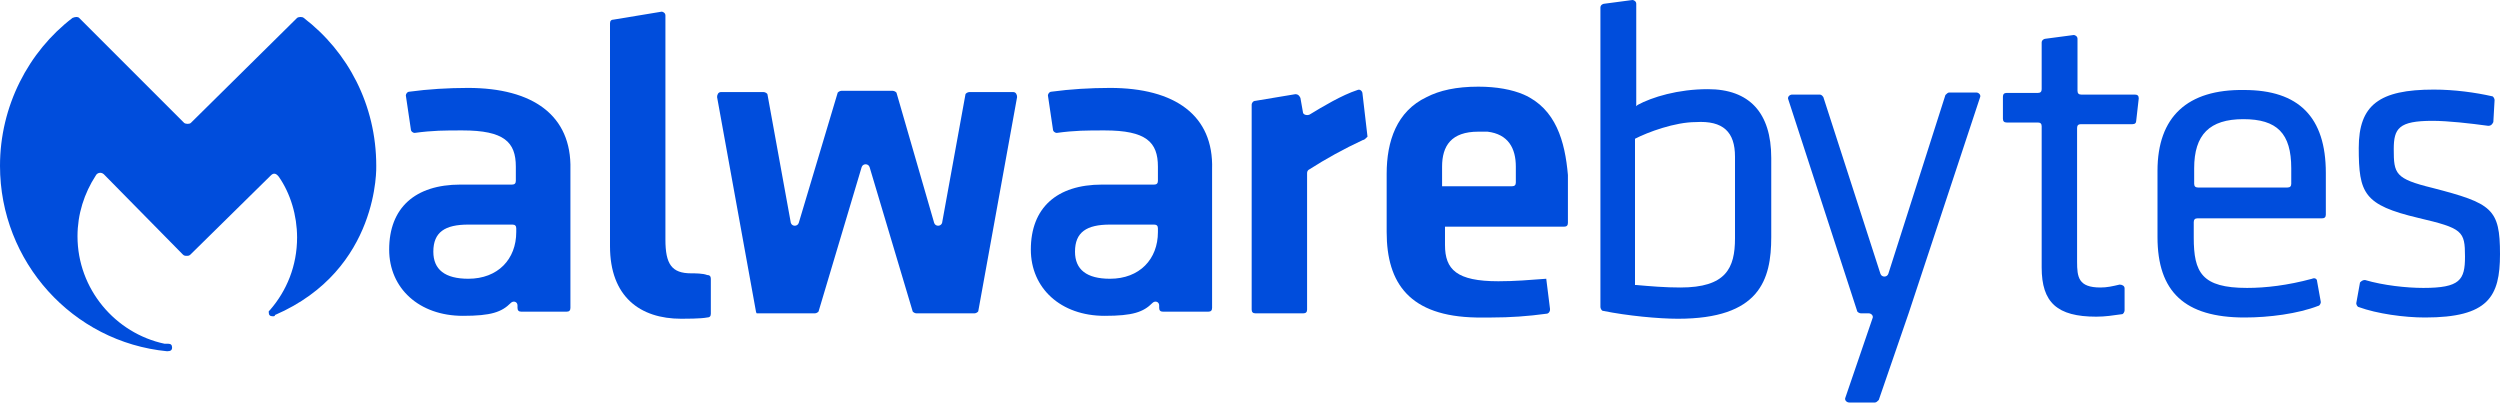 <?xml version="1.0" encoding="UTF-8" standalone="no"?>
<svg xmlns="http://www.w3.org/2000/svg" xmlns:xlink="http://www.w3.org/1999/xlink" xmlns:serif="http://www.serif.com/" width="100%" height="100%" viewBox="0 0 600 97" version="1.1" xml:space="preserve" style="fill-rule:evenodd;clip-rule:evenodd;stroke-linejoin:round;stroke-miterlimit:2;">
  <g>
    <path d="M393,25.2l-0.3,0.3l0,-24.6c0,-0.6 -0.6,-0.9 -0.9,-0.9l-6.8,0.9c-0.3,-0 -0.9,0.3 -0.9,0.9l0,71.9c0,0.3 0.3,0.9 0.6,0.9c5.9,1.2 13.4,1.9 18,1.9c19.6,-0 22.4,-9.3 22.4,-19.6l0,-19c0,-10.9 -5.3,-16.5 -15.2,-16.5c-7.2,0 -13.4,1.9 -16.9,3.8Zm23.4,12.4l-0,19.6c-0,7.2 -2.2,11.8 -13.1,11.8c-3.7,0 -7.2,-0.3 -10.6,-0.6l-0.3,0l-0,-35.1c3.1,-1.6 9.6,-4 14.6,-4c6.6,-0.4 9.4,2.4 9.4,8.3Z" style="fill:#004ddc;fill-rule:nonzero;"></path>
    <path d="M436.6,22.7l-6.5,-0c-0.6,-0 -1.2,0.6 -0.9,1.2l16.5,50.7c0,0.3 0.6,0.6 0.9,0.6l1.9,0c0.6,0 1.2,0.6 0.9,1.2l-6.5,19c-0.3,0.6 0.3,1.2 0.9,1.2l6.2,-0c0.3,-0 0.6,-0.3 0.9,-0.6l7.2,-20.9l17.1,-51.7c0.3,-0.6 -0.3,-1.2 -0.9,-1.2l-6.5,-0c-0.3,-0 -0.6,0.3 -0.9,0.6l-13.7,42.9c-0.3,0.9 -1.6,0.9 -1.9,0l-13.7,-42.4c-0.4,-0.6 -0.7,-0.6 -1,-0.6Z" style="fill:#004ddc;fill-rule:nonzero;"></path>
    <path d="M517.8,41l0,15.9c0,13.1 6.5,19.3 20.9,19.3c5.9,-0 12.8,-0.9 17.7,-2.8c0.3,-0 0.6,-0.6 0.6,-0.9l-0.9,-5c0,-0.6 -0.6,-0.9 -1.2,-0.6c-5.9,1.6 -11.2,2.2 -15.6,2.2c-10.9,-0 -12.8,-3.7 -12.8,-12.1l0,-3.7c0,-0.6 0.3,-0.9 0.9,-0.9l29.9,-0c0.6,-0 0.9,-0.3 0.9,-0.9l0,-10c0,-13.4 -6.5,-19.9 -19.6,-19.9c-13.6,-0.2 -20.8,6.4 -20.8,19.4Zm8.8,-0.6c0,-8.1 3.7,-11.8 11.8,-11.8c8.1,0 11.5,3.4 11.5,11.8l0,3.7c0,0.6 -0.3,0.9 -0.9,0.9l-21.5,-0c-0.6,-0 -0.9,-0.3 -0.9,-0.9l0,-3.7Z" style="fill:#004ddc;fill-rule:nonzero;"></path>
    <path d="M583.8,45.1c-9,-2.2 -9.3,-3.4 -9.3,-9.3c-0,-5 1.2,-6.8 9.3,-6.8c3.7,0 9,0.6 13.4,1.2c0.6,-0 0.9,-0.3 1.2,-0.9l0.3,-5.3c-0,-0.3 -0.3,-0.9 -0.6,-0.9c-4,-0.9 -9,-1.6 -14,-1.6c-13.1,0 -18,3.7 -18,14c-0,10.9 1.2,13.7 14.3,16.8c10.6,2.5 11.2,3.1 11.2,9.3c-0,5.6 -1.2,7.5 -10,7.5c-4,0 -9.6,-0.6 -14,-1.9c-0.6,0 -0.9,0.3 -1.2,0.6l-0.9,5c-0,0.3 0.3,0.9 0.6,0.9c4.4,1.6 10.9,2.5 15.9,2.5c15.2,0 18,-5 18,-15.2c0,-10.9 -1.9,-12.2 -16.2,-15.9Z" style="fill:#004ddc;fill-rule:nonzero;"></path>
    <g>
      <path d="M181.4,74.6l-9.3,-51.3c0,-0.6 0.3,-1.2 0.9,-1.2l10.3,0c0.3,0 0.9,0.3 0.9,0.6l5.6,30.8c0.3,0.9 1.6,0.9 1.9,0l9.3,-31.1c0,-0.3 0.6,-0.6 0.9,-0.6l12.4,0c0.3,0 0.9,0.3 0.9,0.6l9,31.1c0.3,0.9 1.6,0.9 1.9,0l5.6,-30.8c0,-0.3 0.6,-0.6 0.9,-0.6l10.6,0c0.6,0 0.9,0.6 0.9,1.2l-9.3,51.3c-0,0.3 -0.6,0.6 -0.9,0.6l-14,0c-0.3,0 -0.9,-0.3 -0.9,-0.6l-10.3,-34.5c-0.3,-0.9 -1.6,-0.9 -1.9,0l-10.3,34.5c-0,0.3 -0.6,0.6 -0.9,0.6l-14,0c0.1,0.1 -0.2,-0.2 -0.2,-0.6Z" style="fill:#004ddc;fill-rule:nonzero;"></path>
    </g>
    <path d="M165.9,65.6c-4.7,0 -6.2,-2.2 -6.2,-8.1l0,-53.8c0,-0.6 -0.6,-0.9 -0.9,-0.9l-11.5,1.9c-0.6,0 -0.9,0.3 -0.9,0.9l0,53.5c0,12.1 7.2,17.4 17.1,17.4c0.9,0 4.7,0 6.2,-0.3c0.6,0 0.9,-0.3 0.9,-0.9l0,-8.4c0,-0.6 -0.3,-0.9 -0.9,-0.9c-1,-0.4 -2.9,-0.4 -3.8,-0.4Z" style="fill:#004ddc;fill-rule:nonzero;"></path>
    <g>
      <path d="M327.1,33.6c-4.7,2.2 -8.7,4.4 -13.1,7.2c-0.3,0.3 -0.3,0.6 -0.3,0.9l0,32.6c0,0.6 -0.3,0.9 -0.9,0.9l-11.5,-0c-0.6,-0 -0.9,-0.3 -0.9,-0.9l0,-49.2c0,-0.3 0.3,-0.9 0.9,-0.9l9.6,-1.6c0.6,0 0.9,0.3 1.2,0.9l0.6,3.4c0,0.6 0.9,0.9 1.6,0.6c3.1,-1.9 7.8,-4.7 11.5,-5.9c0.6,-0.3 1.2,0.3 1.2,0.9l1.2,10.3c-0.5,0.5 -0.8,0.8 -1.1,0.8Z" style="fill:#004ddc;fill-rule:nonzero;"></path>
    </g>
    <path d="M504.1,69c-5.3,0 -5.6,-2.5 -5.6,-6.2l0,-32.1c0,-0.6 0.3,-0.9 0.9,-0.9l12.4,0c0.6,0 0.9,-0.3 0.9,-0.9l0.6,-5.3c0,-0.6 -0.3,-0.9 -0.9,-0.9l-12.9,0c-0.6,0 -0.9,-0.3 -0.9,-0.9l0,-12.5c0,-0.6 -0.6,-0.9 -0.9,-0.9l-6.8,0.9c-0.3,0 -0.9,0.3 -0.9,0.9l0,11.2c0,0.6 -0.3,0.9 -0.9,0.9l-7.5,-0c-0.6,-0 -0.9,0.3 -0.9,0.9l0,5.3c0,0.6 0.3,0.9 0.9,0.9l7.5,-0c0.6,-0 0.9,0.3 0.9,0.9l0,33.9c0,8.4 3.7,11.8 13.1,11.8c2.2,-0 4,-0.3 6.2,-0.6c0.3,-0 0.6,-0.6 0.6,-0.9l0,-5.3c0,-0.6 -0.6,-0.9 -1.2,-0.9c-1.7,0.4 -3,0.7 -4.6,0.7Z" style="fill:#004ddc;fill-rule:nonzero;"></path>
    <path d="M365.7,22.7c-2.8,-1.2 -6.5,-1.9 -10.9,-1.9c-5.3,0 -9.3,0.9 -12.4,2.5c-7.2,3.4 -9.6,10.6 -9.6,18.4l0,14c0,12.4 5.6,20.2 21.5,20.5l3.7,-0c4.4,-0 8.7,-0.3 13.1,-0.9c0.6,0 0.9,-0.6 0.9,-0.9l0,-0.3l-0.9,-7.2c-4,0.3 -7.5,0.6 -11.5,0.6c-10,0 -12.8,-2.8 -12.8,-8.7l0,-4.4l28.6,0c0.6,0 0.9,-0.3 0.9,-0.9l0,-11.5c-0.7,-8.1 -2.9,-15.9 -10.6,-19.3Zm-1.9,21.1c0,0.6 -0.3,0.9 -0.9,0.9l-16.8,0l0,-4.7c0,-5 2.2,-8.4 8.7,-8.4l2.2,0c5,0.6 6.8,4 6.8,8.4l0,3.8Z" style="fill:#004ddc;fill-rule:nonzero;"></path>
    <path d="M40.1,84.3c0.9,0 1.2,-0.3 1.2,-0.9c0,-0.6 -0.3,-0.9 -0.9,-0.9l-0.9,0c-11.8,-2.5 -20.9,-13.1 -20.9,-25.8c-0,-5.3 1.6,-10.3 4.4,-14.6c0.3,-0.6 1.2,-0.9 1.9,-0.3l19,19.3c0.3,0.3 0.6,0.3 0.9,0.3c0.3,0 0.6,0 0.9,-0.3l19.3,-19c0.6,-0.6 1.2,-0.6 1.9,0.3c2.8,4 4.4,9.3 4.4,14.6c0,6.8 -2.5,12.8 -6.5,17.4l-0.3,0.3l0,0.3c0,0.6 0.3,0.9 0.9,0.9l0.3,0c0,0 0.3,0 0.3,-0.3c25.2,-10.9 24.3,-35.8 24.3,-35.8c0,-14.6 -6.8,-27.4 -17.4,-35.5c-0.3,-0.3 -1.2,-0.3 -1.6,0l-25.5,25.2c-0.3,0.3 -1.2,0.3 -1.6,0l-25.2,-25.2c-0.3,-0.3 -0.9,-0.3 -1.6,0c-10.6,8.1 -17.4,21.2 -17.4,35.5c-0,23 17.4,42.3 40.1,44.5" style="fill:#004ddc;fill-rule:nonzero;"></path>
    <path d="M112.3,21.1c-4.7,0 -9.6,0.3 -14,0.9c-0.6,0 -0.9,0.6 -0.9,0.9l1.2,8.1c0,0.6 0.6,0.9 0.9,0.9c4.4,-0.6 7.2,-0.6 11.5,-0.6c10,-0 12.8,2.8 12.8,8.7l0,3.4c0,0.6 -0.3,0.9 -0.9,0.9l-12.4,-0c-10.9,-0 -17.1,5.6 -17.1,15.6c0,9.3 7.2,15.9 17.7,15.9c6.8,-0 9.3,-0.9 11.5,-3.1c0.6,-0.6 1.6,-0.3 1.6,0.6l0,0.6c0,0.6 0.3,0.9 0.9,0.9l10.9,-0c0.6,-0 0.9,-0.3 0.9,-0.9l0,-33.3c0.3,-12.9 -9,-19.5 -24.6,-19.5Zm11.6,34.6c0,6.5 -4.4,11.2 -11.5,11.2c-5.6,-0 -8.4,-2.2 -8.4,-6.5c0,-4.7 2.8,-6.5 8.4,-6.5l10.6,-0c0.6,-0 0.9,0.3 0.9,0.9l0,0.9Z" style="fill:#004ddc;fill-rule:nonzero;"></path>
    <path d="M266.4,21.1c-4.7,0 -9.6,0.3 -14,0.9c-0.6,0 -0.9,0.6 -0.9,0.9l1.2,8.1c0,0.6 0.6,0.9 0.9,0.9c4.4,-0.6 7.2,-0.6 11.5,-0.6c10,-0 12.8,2.8 12.8,8.7l0,3.4c0,0.6 -0.3,0.9 -0.9,0.9l-12.5,-0c-10.9,-0 -17.1,5.6 -17.1,15.6c-0,9.3 7.2,15.9 17.7,15.9c6.8,-0 9.3,-0.9 11.5,-3.1c0.6,-0.6 1.6,-0.3 1.6,0.6l-0,0.6c-0,0.6 0.3,0.9 0.9,0.9l10.9,-0c0.6,-0 0.9,-0.3 0.9,-0.9l-0,-33.3c0.4,-12.9 -8.9,-19.5 -24.5,-19.5Zm11.5,34.6c0,6.5 -4.4,11.2 -11.5,11.2c-5.6,-0 -8.4,-2.2 -8.4,-6.5c0,-4.7 2.8,-6.5 8.4,-6.5l10.6,-0c0.6,-0 0.9,0.3 0.9,0.9c0,-0.1 0,0.9 0,0.9Z" style="fill:#004ddc;fill-rule:nonzero;"></path>
  </g>
</svg>
